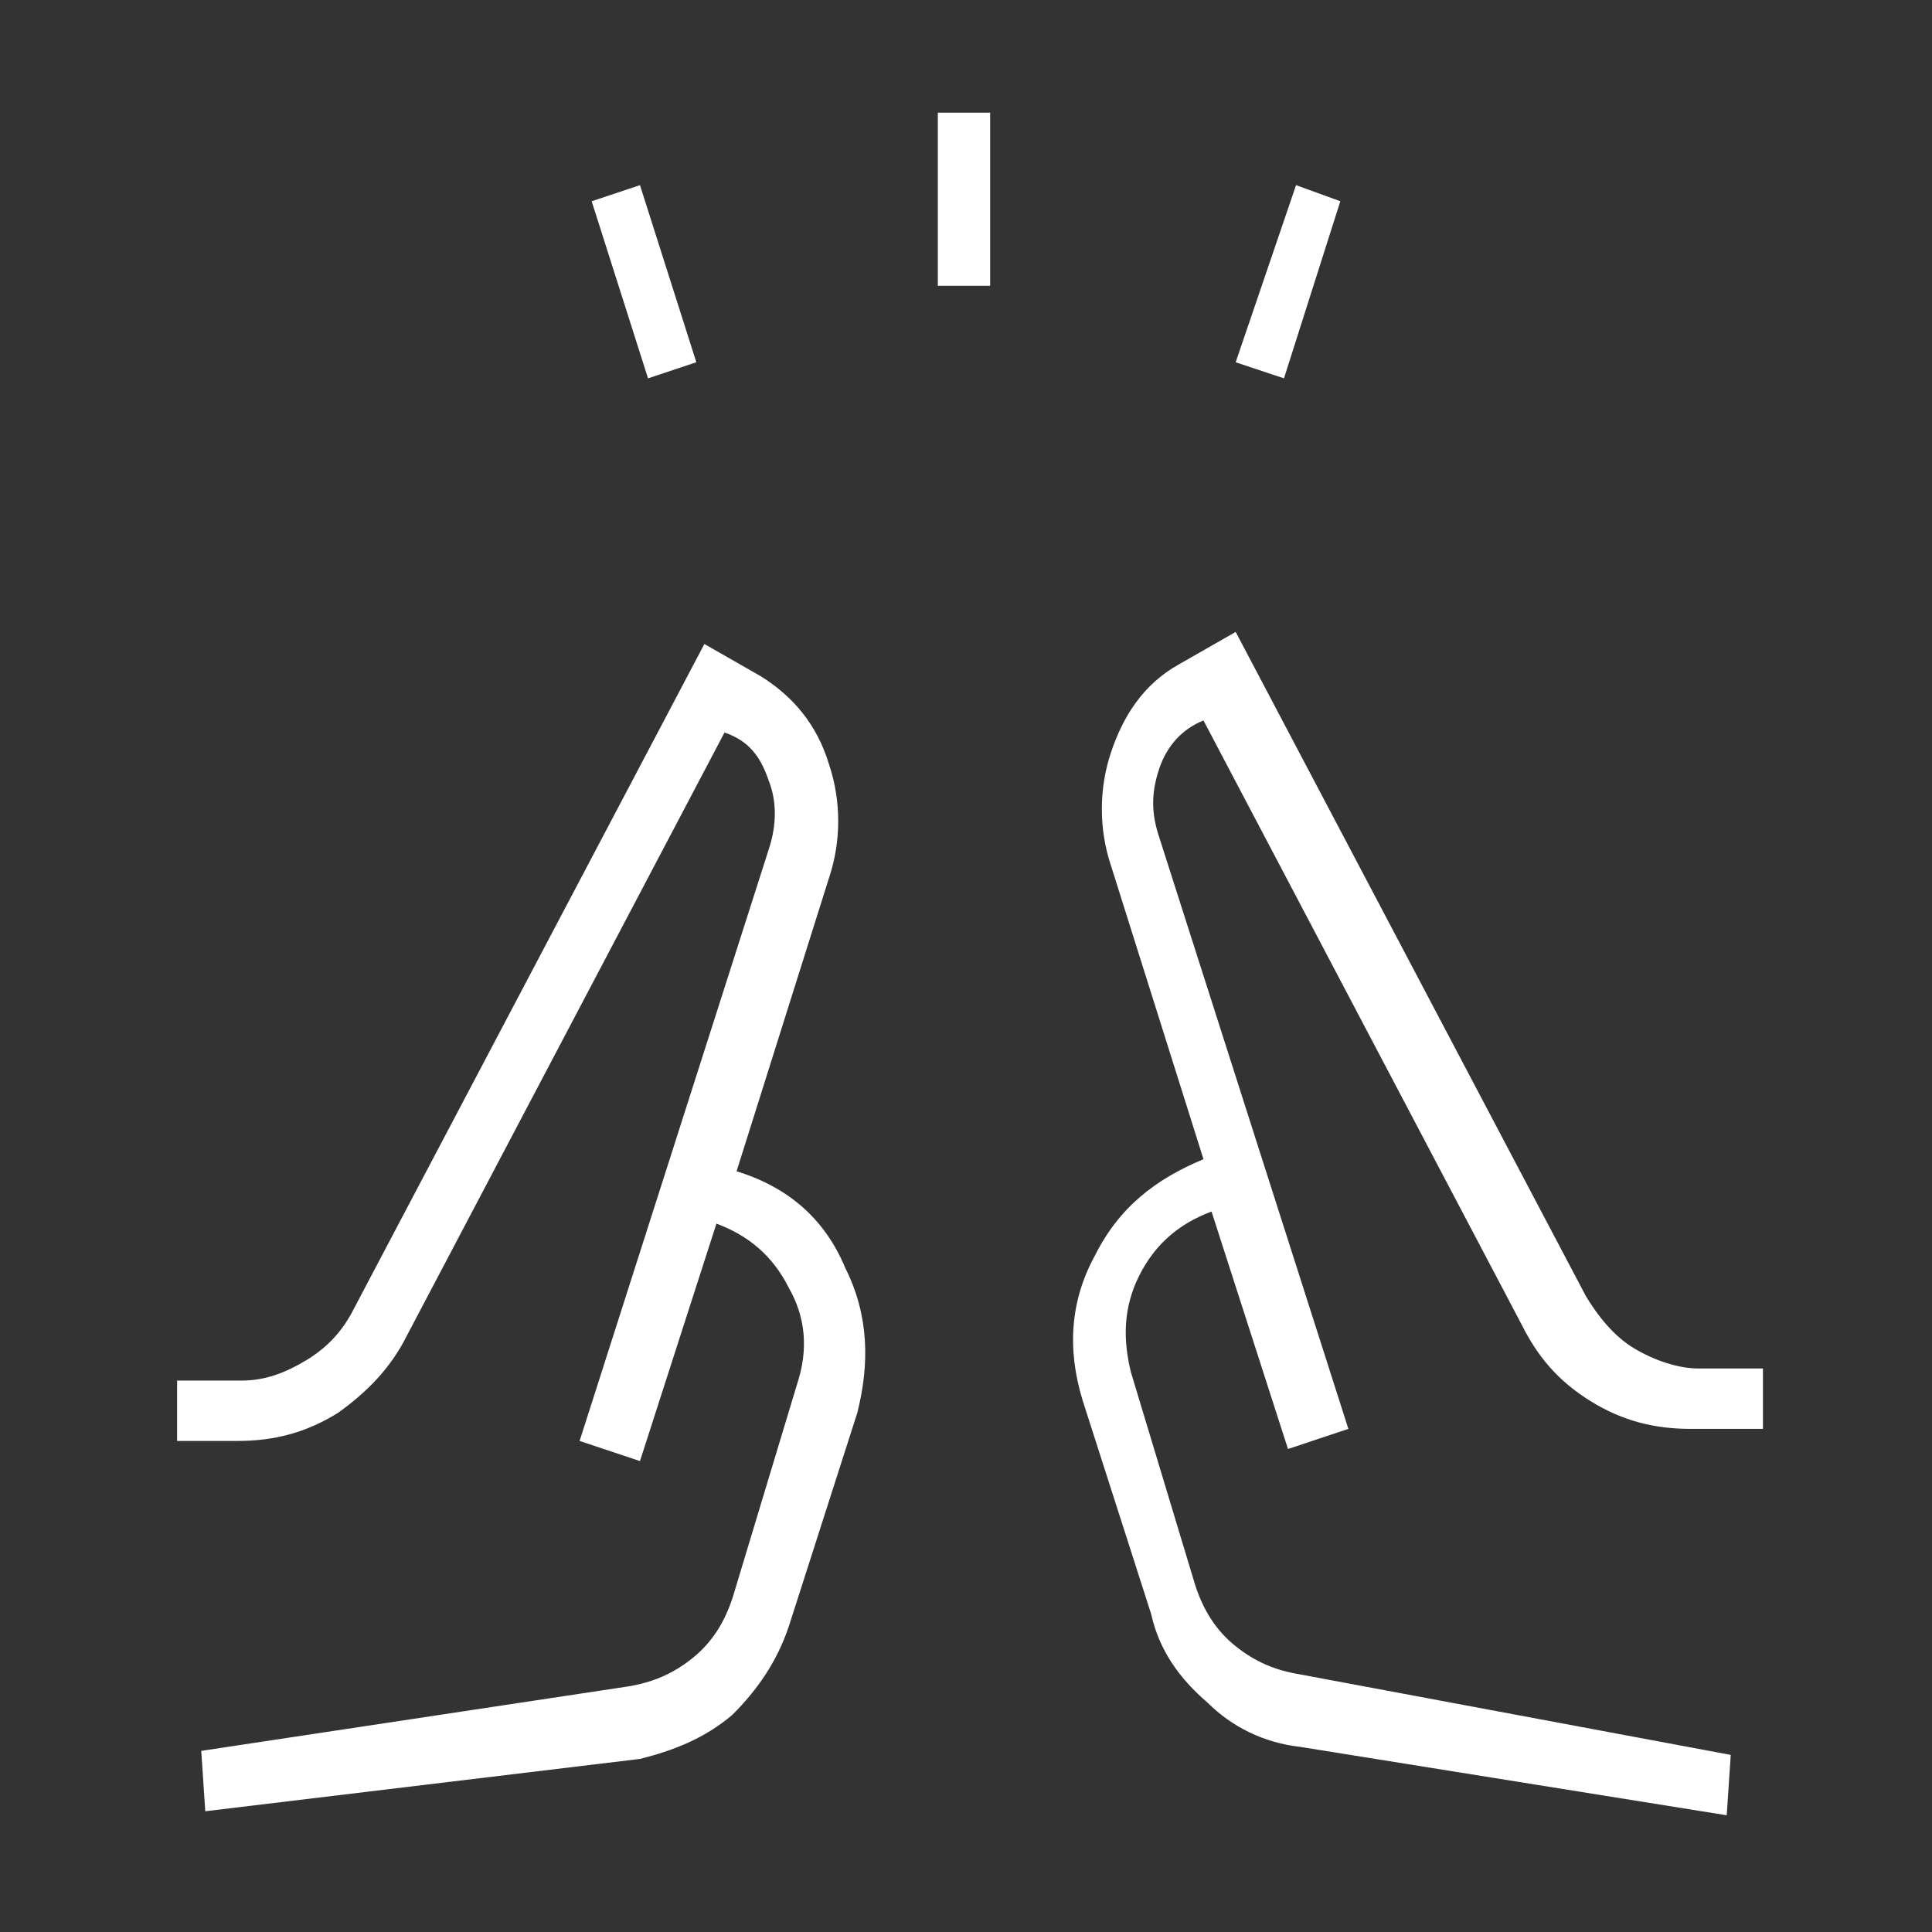 <?xml version="1.0" encoding="utf-8"?>
<!-- Generator: Adobe Illustrator 28.2.0, SVG Export Plug-In . SVG Version: 6.00 Build 0)  -->
<svg version="1.1" id="Layer_1" xmlns="http://www.w3.org/2000/svg" xmlns:xlink="http://www.w3.org/1999/xlink" x="0px" y="0px"
	 viewBox="0 0 48 48" style="enable-background:new 0 0 48 48;" xml:space="preserve">
<rect x="0" y="0" width="48" height="48" fill="#333333" stroke="none"/>
<style type="text/css">
	.st0{fill:#FFFFFF;}
</style>
<path class="st0" d="M16.1,9.4L14.7,5l1.2-0.4L17.3,9L16.1,9.4z M23.3,7.2V2.8h1.3v4.3H23.3z M31.9,9.4L30.7,9l1.5-4.4L33.3,5
	L31.9,9.4z M5.1,45L5,43.5l10.6-1.6c0.6-0.1,1.1-0.3,1.6-0.7c0.5-0.4,0.8-0.9,1-1.5l1.6-5.3c0.3-0.9,0.2-1.7-0.2-2.4
	c-0.4-0.8-1-1.3-1.8-1.6l-1.9,5.9l-1.5-0.5l4.7-14.7c0.2-0.6,0.2-1.2,0-1.7c-0.2-0.6-0.5-1-1.1-1.2l-7.9,15c-0.4,0.8-1,1.4-1.7,1.9
	c-0.8,0.5-1.6,0.7-2.5,0.7H4.4v-1.5H6c0.6,0,1.1-0.2,1.6-0.5c0.5-0.3,0.9-0.7,1.2-1.3l8.7-16.5l1.4,0.8c0.8,0.5,1.4,1.2,1.7,2.2
	c0.3,0.9,0.3,1.9,0,2.8l-2.3,7.3c1.3,0.4,2.2,1.2,2.7,2.4c0.6,1.2,0.6,2.4,0.3,3.6l-1.7,5.3c-0.3,0.9-0.8,1.6-1.4,2.2
	c-0.7,0.6-1.5,0.9-2.3,1.1L5.1,45z M42.9,45.1l-10.6-1.7c-0.9-0.1-1.7-0.5-2.3-1.1c-0.7-0.6-1.2-1.3-1.4-2.2l-1.7-5.3
	c-0.4-1.3-0.3-2.5,0.3-3.6c0.6-1.2,1.5-1.9,2.7-2.4l-2.3-7.3c-0.3-0.9-0.3-1.9,0-2.8c0.3-0.9,0.8-1.7,1.7-2.2l1.4-0.8l8.7,16.5
	c0.3,0.5,0.7,1,1.2,1.3c0.5,0.3,1.1,0.5,1.6,0.5h1.6v1.5H42c-0.9,0-1.7-0.2-2.5-0.7c-0.8-0.5-1.3-1.1-1.7-1.9l-7.9-15
	c-0.5,0.2-0.9,0.6-1.1,1.2c-0.2,0.6-0.2,1.1,0,1.7l4.7,14.7l-1.5,0.5l-1.9-5.9c-0.8,0.3-1.4,0.8-1.8,1.6c-0.4,0.8-0.4,1.6-0.2,2.4
	l1.6,5.3c0.2,0.6,0.5,1.1,1,1.5c0.5,0.4,1,0.6,1.6,0.7L43,43.6C43,43.6,42.9,45.1,42.9,45.1z M32.1,36.3l-2.3-7.4
	C29.8,28.9,32.1,36.3,32.1,36.3z M18.2,28.9l-2.3,7.4L18.2,28.9z"/>
</svg>

